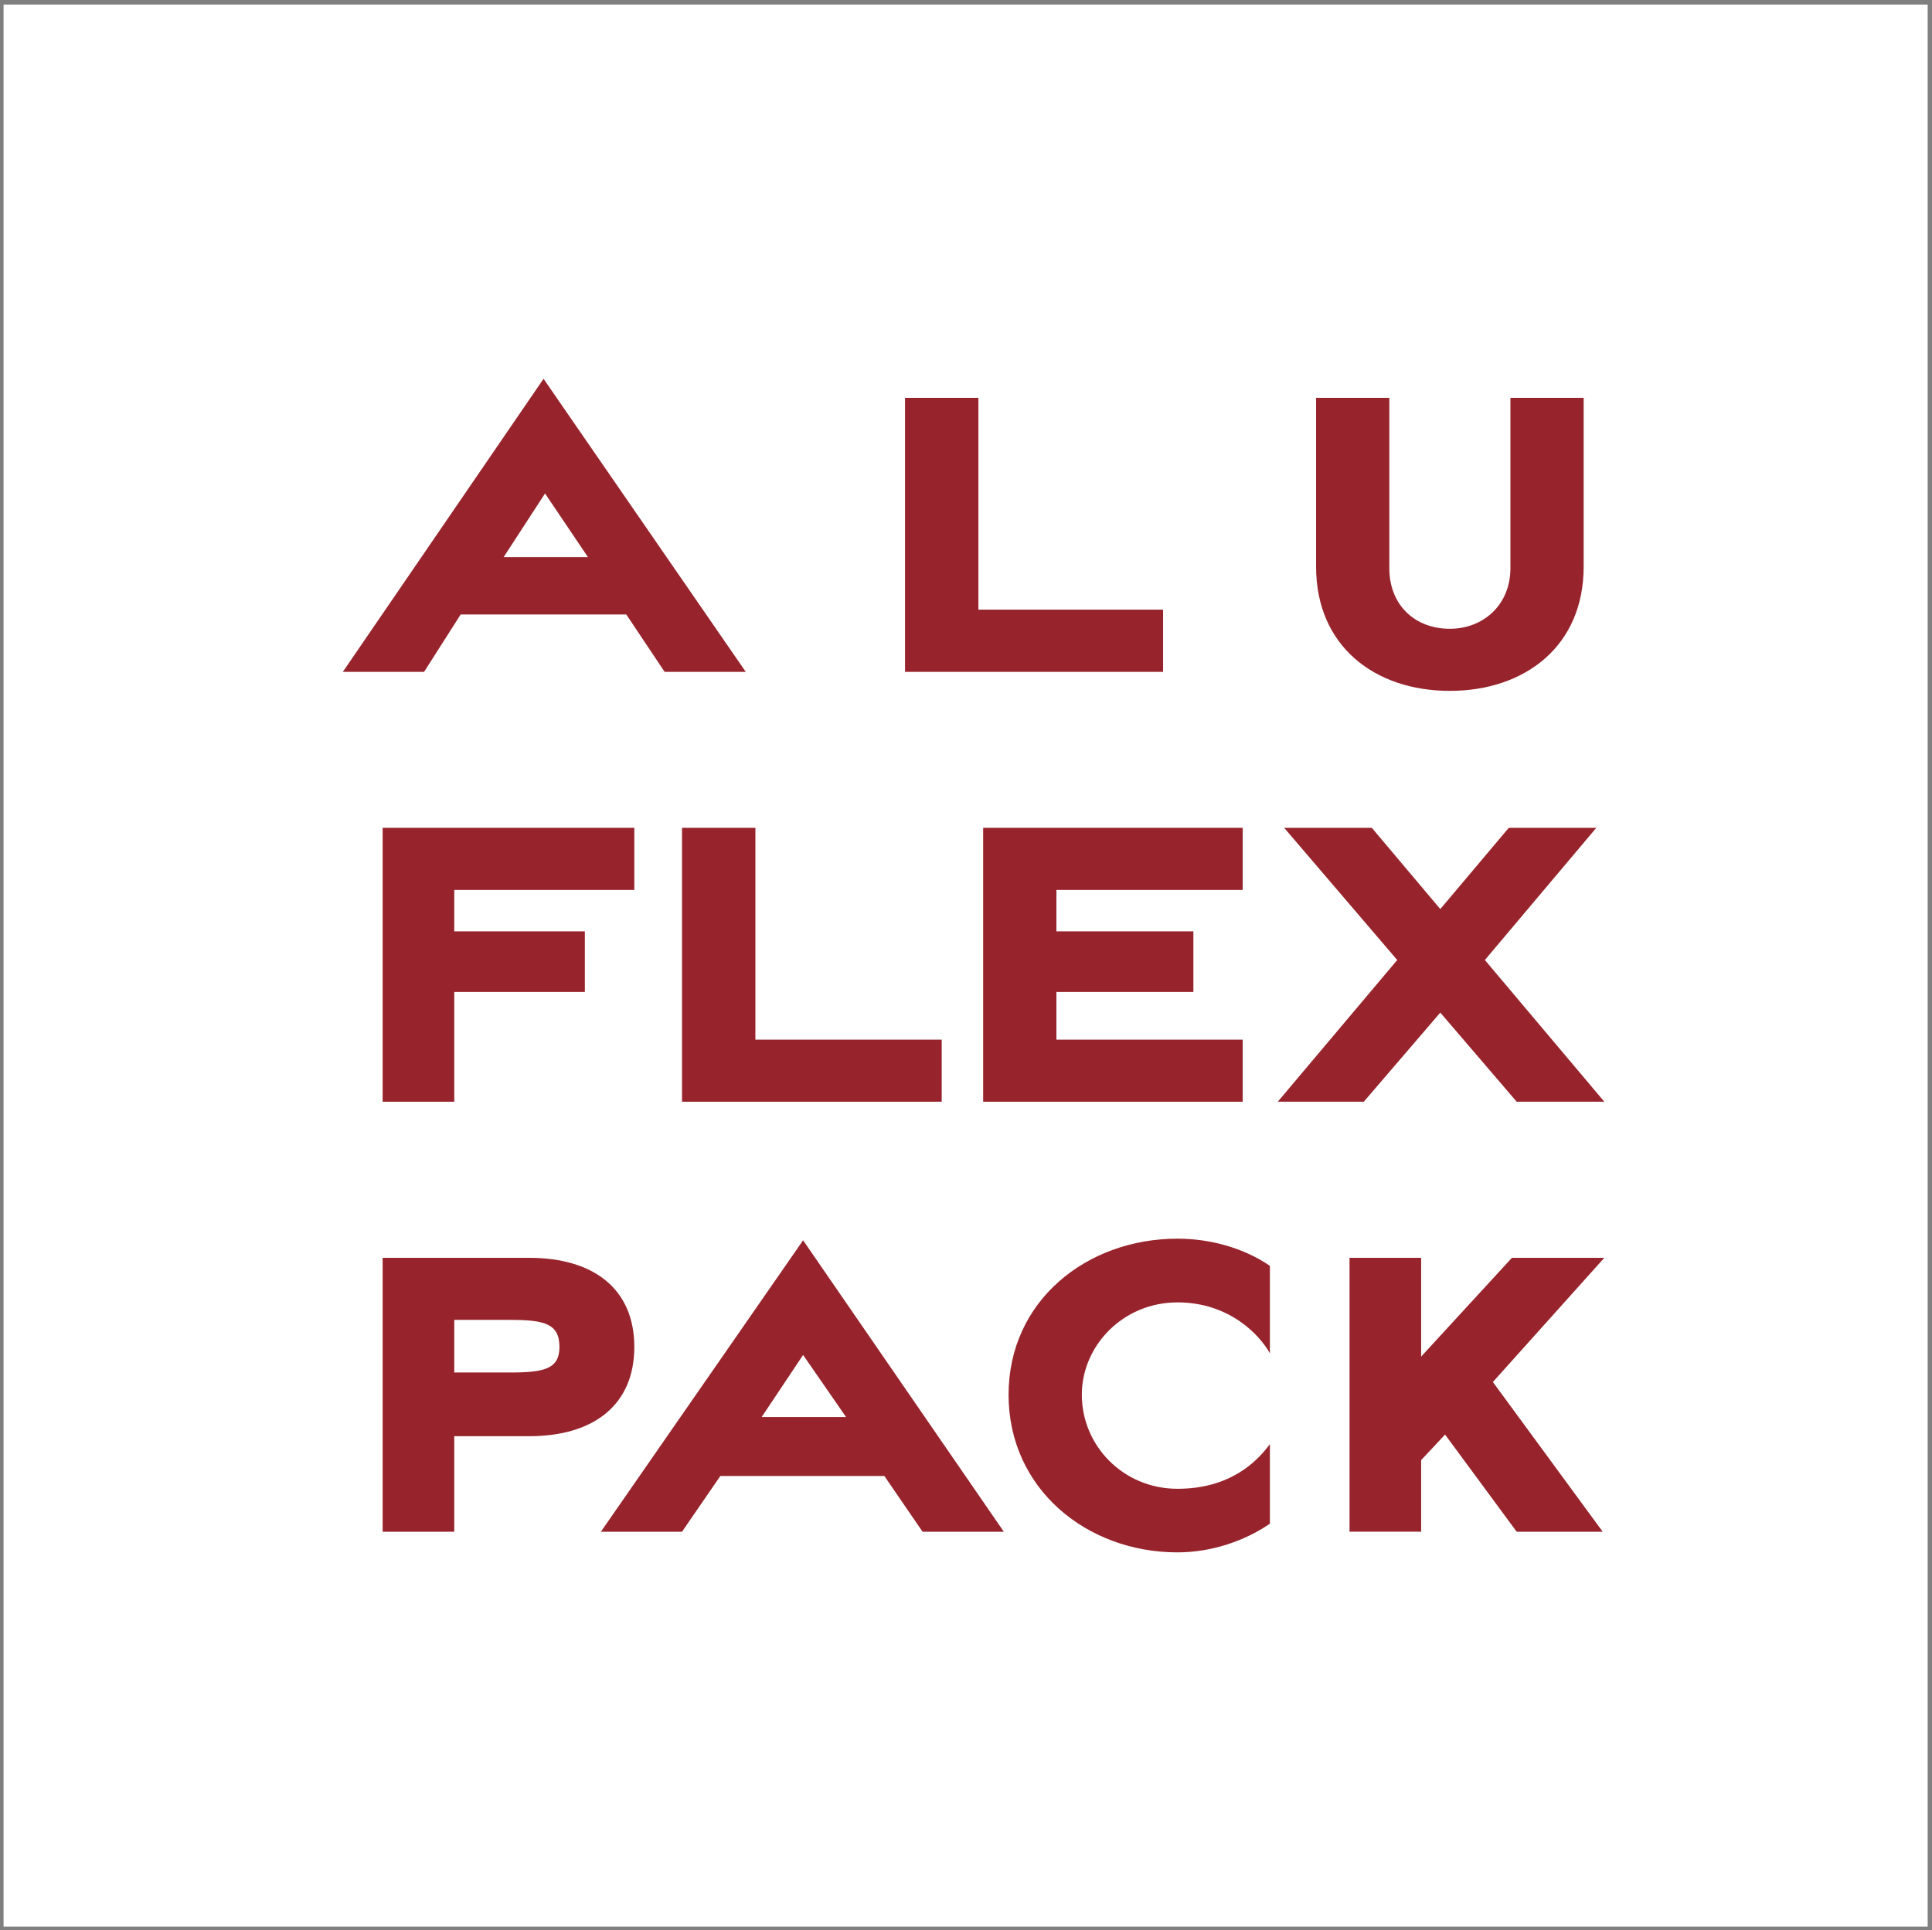 <svg version="1.2" xmlns="http://www.w3.org/2000/svg" viewBox="0 0 1543 1542" width="1543" height="1542">
	<rect x="0" y="0" width="1543" height="1542" fill="#808080" stroke="none"/>
	<title>logo-white (2)-svg</title>
	<defs>
		<clipPath clipPathUnits="userSpaceOnUse" id="cp1">
			<path d="m1572.63-1496.21v3036.45h-1835.82v-3036.45z"/>
		</clipPath>
		<clipPath clipPathUnits="userSpaceOnUse" id="cp2">
			<path d="m1572.63-1496.21v3036.45h-1835.82v-3036.45z"/>
		</clipPath>
		<clipPath clipPathUnits="userSpaceOnUse" id="cp3">
			<path d="m1572.63-1496.21v3036.45h-1835.82v-3036.45z"/>
		</clipPath>
	</defs>
	<style>
		.s0 { fill: #ffffff } 
		.s1 { fill: none;stroke: #ffffff;stroke-width: 12.7 } 
		.s2 { fill: #97242c } 
	</style>
	<g id="Layer 1">
		<g id="&lt;Group&gt;">
			<path id="&lt;Path&gt;" class="s0" d="m9.2 10h1524v1522.7h-1524z"/>
			<g id="Clip-Path: &lt;Clip Group&gt;" clip-path="url(#cp1)">
				<g id="&lt;Clip Group&gt;">
					<path id="&lt;Path&gt;" fill-rule="evenodd" class="s1" d="m9.2 10h1524v1522.7h-1524z"/>
				</g>
			</g>
			<path id="&lt;Compound Path&gt;" fill-rule="evenodd" class="s2" d="m595.6 536.7h-64.8l-30.6-45.8h-132.3l-29.2 45.8h-64.9l160.3-234.1zm-193.4-91.6h67.4l-34.3-50.9z"/>
			<path id="&lt;Path&gt;" class="s2" d="m781.4 317.8v169.2h147.5v49.7h-206.1v-218.9z"/>
			<g id="Clip-Path: &lt;Clip Group&gt;" clip-path="url(#cp2)">
				<g id="&lt;Clip Group&gt;">
					<path id="&lt;Path&gt;" class="s2" d="m1051.1 452.7v-134.9h58.5v136.2c0 29.2 20.3 48.3 48.3 48.3 26.7 0 48.4-19.1 48.4-48.3v-136.2h58.5v134.9c0 63.6-47.1 99.2-106.9 99.2-59.8 0-106.8-35.6-106.8-99.2z"/>
					<path id="&lt;Compound Path&gt;" fill-rule="evenodd" class="s2" d="m422.6 1147.3h-59.8v76.3h-57.2v-218.8h117c52.2 0 84 25.4 84 71.2 0 45.8-31.8 71.3-84 71.3zm24.2-71.3c0-19-12.7-21.6-39.4-21.6h-44.6v42h44.6c26.7 0 39.4-2.6 39.4-20.4z"/>
				</g>
			</g>
			<path id="&lt;Compound Path&gt;" fill-rule="evenodd" class="s2" d="m641.4 990.8l160.3 232.8h-64.9l-30.5-44.5h-131l-30.6 44.5h-64.8zm-33.1 141.2h67.4l-34.3-49.6z"/>
			<g id="Clip-Path: &lt;Clip Group&gt;" clip-path="url(#cp3)">
				<g id="&lt;Clip Group&gt;">
					<path id="&lt;Path&gt;" class="s2" d="m940.4 989.5c26.7 0 53.4 7.7 73.8 21.7v69.9c-7.7-14-31.8-40.7-73.8-40.7-43.3 0-76.4 34.4-76.4 73.8 0 40.7 33.1 75.1 76.4 75.1 42 0 63.6-21.7 73.8-35.7v63.6c-20.4 14-47.1 22.9-73.8 22.9-72.5 0-134.9-50.8-134.9-125.9 0-75.1 62.4-124.7 134.9-124.7z"/>
				</g>
			</g>
			<path id="&lt;Path&gt;" class="s2" d="m1281.3 1004.8l-89 99.2 87.7 119.6h-68.7l-57.2-77.6-19.1 20.4v57.2h-57.2v-218.8h57.2v78.9l72.5-78.9z"/>
			<path id="&lt;Path&gt;" class="s2" d="m362.8 710.9v33.1h104.3v48.4h-104.3v87.7h-57.2v-218.8h201v49.6z"/>
			<path id="&lt;Path&gt;" class="s2" d="m603.3 661.3v169.2h148.8v49.6h-207.4v-218.8z"/>
			<path id="&lt;Path&gt;" class="s2" d="m843.7 710.9v33.1h109.4v48.4h-109.4v38.1h148.8v49.6h-207.3v-218.8h207.3v49.6z"/>
			<path id="&lt;Path&gt;" class="s2" d="m1274.9 661.3l-89 105.6 95.4 113.2h-70l-61-71.2-61.1 71.2h-68.7l95.4-113.2-90.3-105.6h70l54.7 64.9 54.7-64.9z"/>
		</g>
	</g>
</svg>